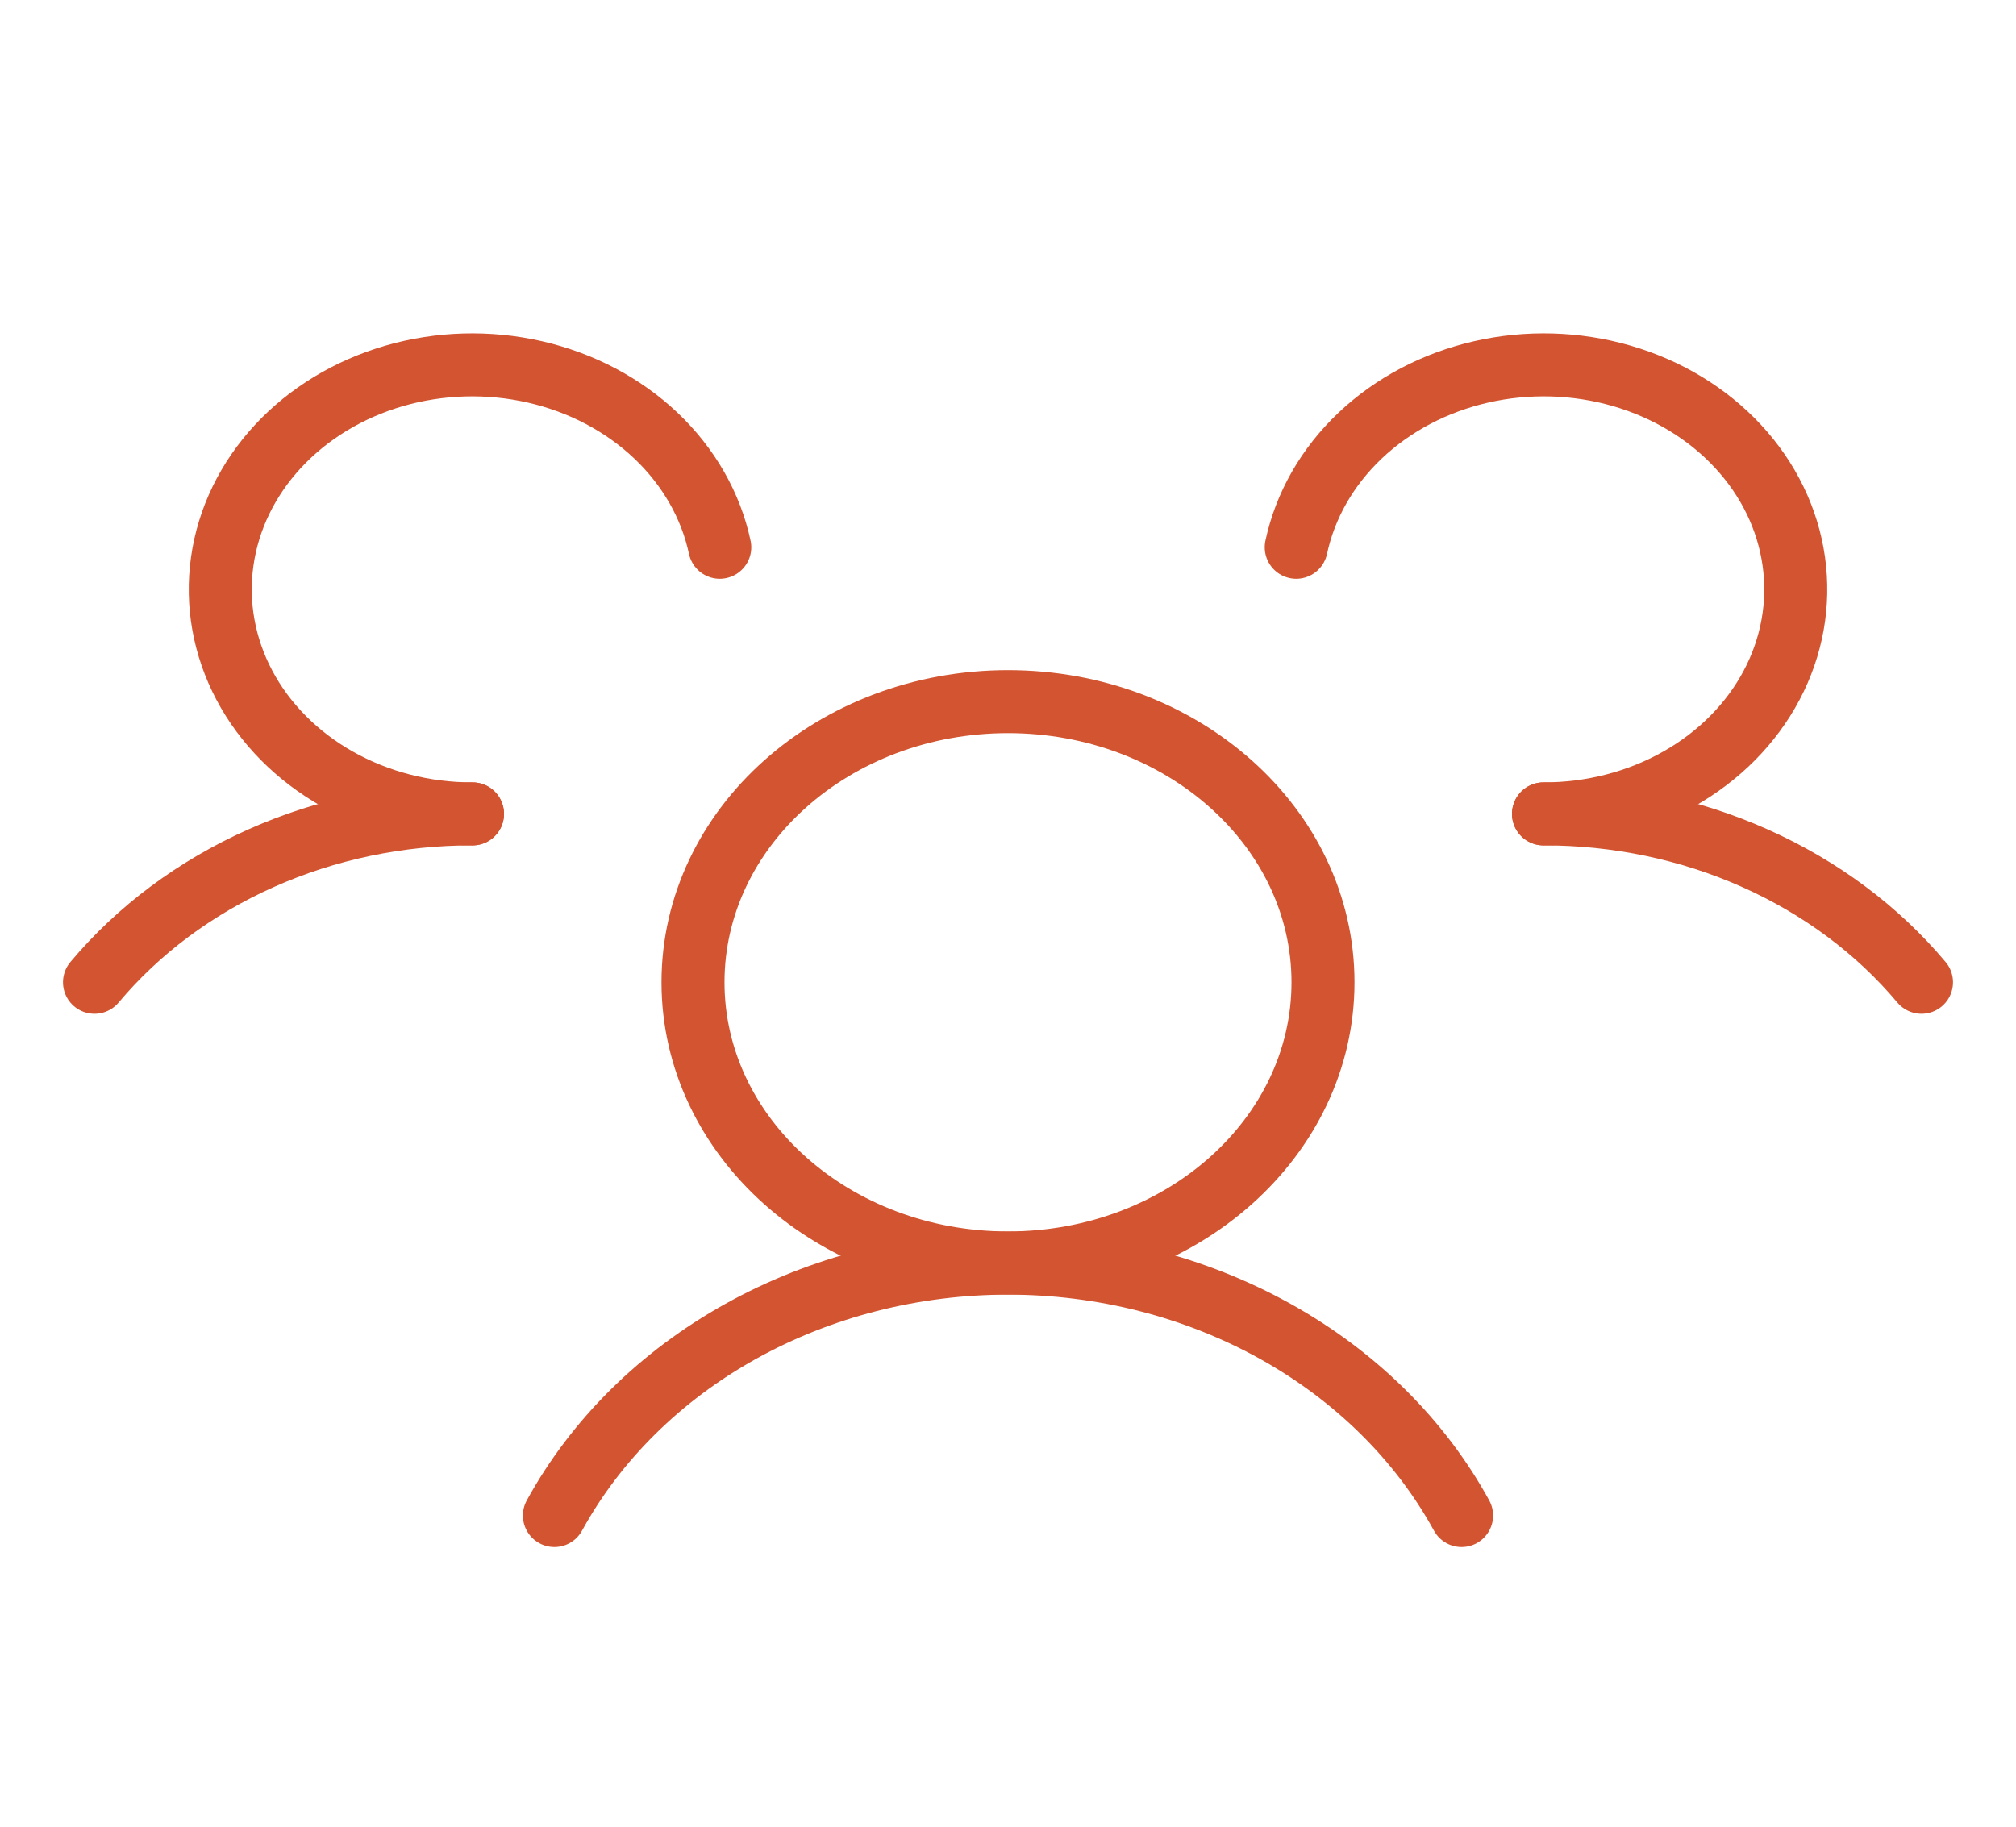 <svg width="64" height="58" viewBox="0 0 64 58" fill="none" xmlns="http://www.w3.org/2000/svg">
<path d="M32 40.1C37.523 40.1 42 36.111 42 31.189C42 26.267 37.523 22.278 32 22.278C26.477 22.278 22 26.267 22 31.189C22 36.111 26.477 40.1 32 40.1Z" stroke="#D35430" stroke-width="2" stroke-linecap="round" stroke-linejoin="round"/>
<path d="M49 25.842C51.329 25.839 53.627 26.32 55.711 27.249C57.794 28.177 59.605 29.526 61 31.189" stroke="#D35430" stroke-width="2" stroke-linecap="round" stroke-linejoin="round"/>
<path d="M3 31.189C4.394 29.526 6.206 28.177 8.289 27.249C10.373 26.32 12.671 25.839 15 25.842" stroke="#D35430" stroke-width="2" stroke-linecap="round" stroke-linejoin="round"/>
<path d="M17.6 48.12C18.917 45.717 20.965 43.691 23.511 42.274C26.057 40.857 28.998 40.106 32 40.106C35.001 40.106 37.943 40.857 40.489 42.274C43.034 43.691 45.083 45.717 46.4 48.12" stroke="#D35430" stroke-width="2" stroke-linecap="round" stroke-linejoin="round"/>
<path d="M15 25.842C13.482 25.844 11.994 25.46 10.712 24.736C9.429 24.012 8.404 22.978 7.756 21.754C7.109 20.53 6.865 19.167 7.055 17.825C7.244 16.482 7.858 15.215 8.825 14.172C9.792 13.129 11.073 12.353 12.517 11.934C13.96 11.516 15.508 11.472 16.979 11.808C18.45 12.144 19.783 12.846 20.823 13.832C21.862 14.818 22.566 16.048 22.85 17.377" stroke="#D35430" stroke-width="2" stroke-linecap="round" stroke-linejoin="round"/>
<path d="M41.15 17.377C41.435 16.048 42.138 14.818 43.178 13.832C44.218 12.846 45.551 12.144 47.022 11.808C48.492 11.472 50.04 11.516 51.484 11.934C52.928 12.353 54.208 13.129 55.175 14.172C56.143 15.215 56.757 16.482 56.946 17.825C57.135 19.167 56.892 20.53 56.244 21.754C55.597 22.978 54.572 24.012 53.289 24.736C52.006 25.46 50.519 25.844 49 25.842" stroke="#D35430" stroke-width="2" stroke-linecap="round" stroke-linejoin="round"/>
</svg>
